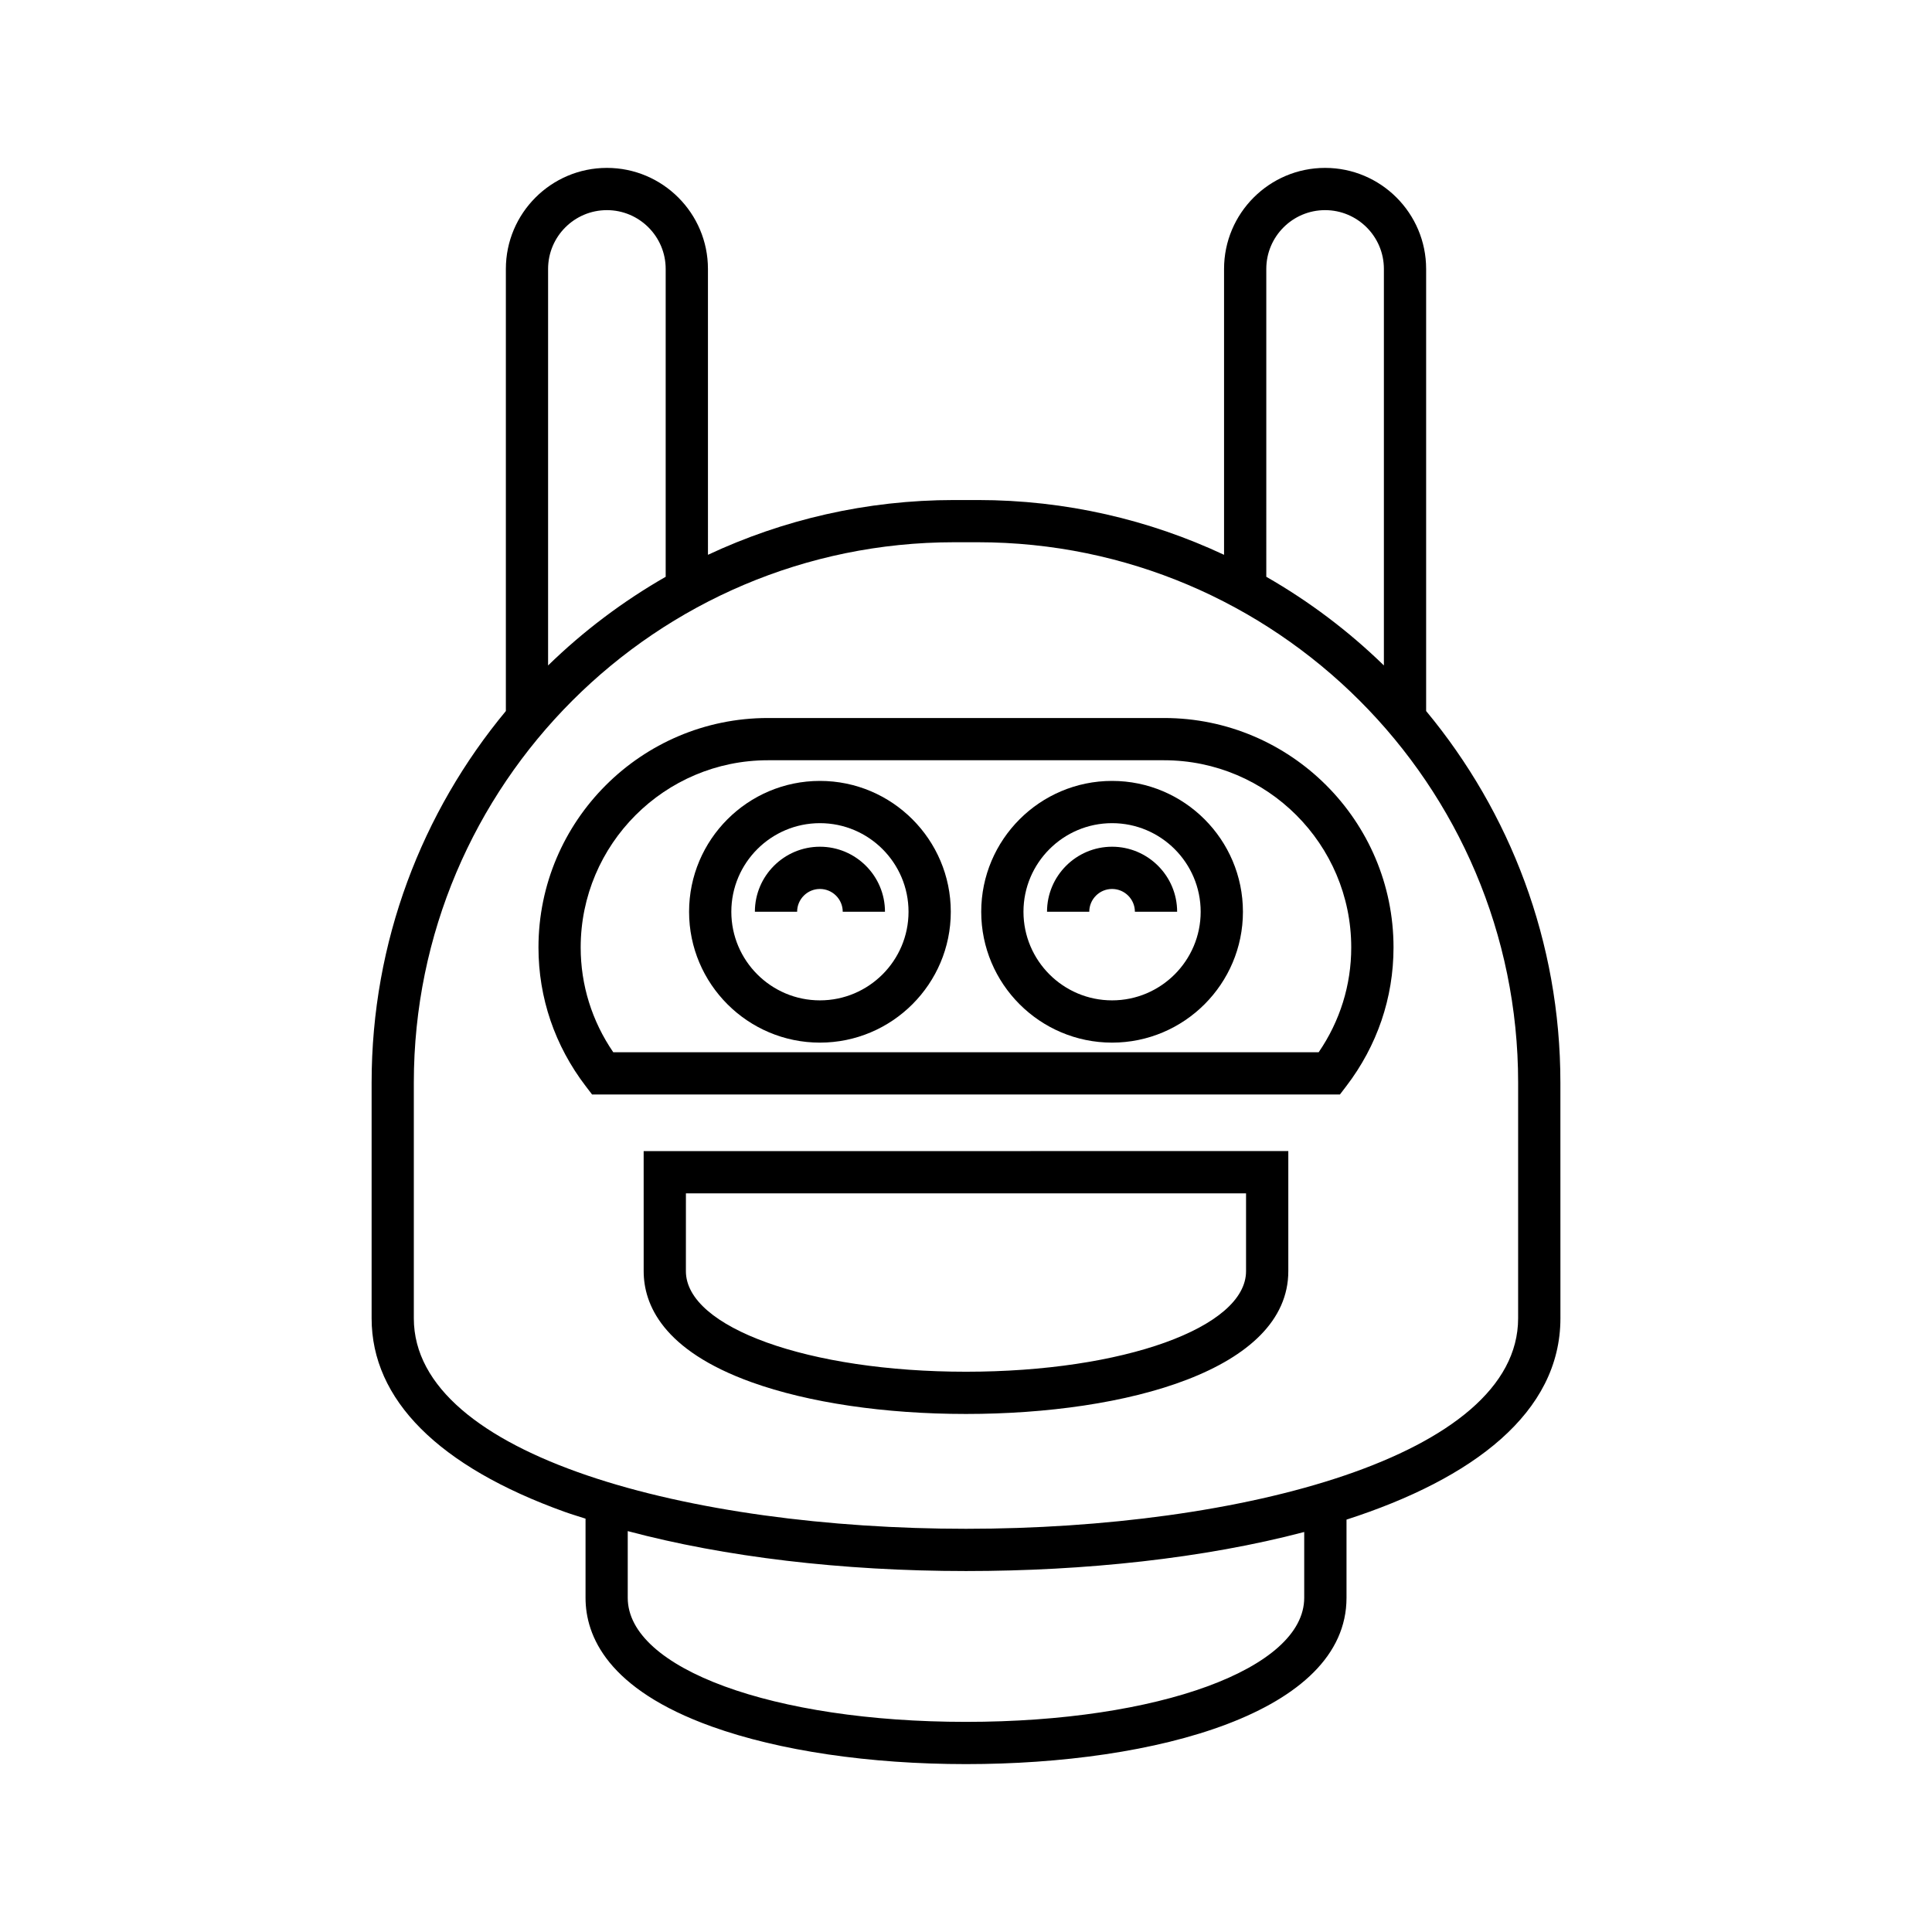 <?xml version="1.0" encoding="UTF-8"?>
<!-- Uploaded to: ICON Repo, www.svgrepo.com, Generator: ICON Repo Mixer Tools -->
<svg fill="#000000" width="800px" height="800px" version="1.1" viewBox="144 144 512 512" xmlns="http://www.w3.org/2000/svg">
 <g>
  <path d="m521.94 332.43v-117.16c0-14.766-12.012-26.777-26.777-26.777-14.766 0-26.777 12.012-26.777 26.777v75.758c-19.836-9.293-41.945-14.516-65.258-14.516h-6.254c-23.312 0-45.422 5.223-65.258 14.516l-0.004-75.758c0-14.766-12.012-26.777-26.777-26.777-14.766 0-26.777 12.012-26.777 26.777v117.16c-22.207 26.746-35.578 61.074-35.578 98.473v62.461c0 21.539 17.699 39.277 51.184 51.301 1.762 0.633 3.672 1.195 5.508 1.793v20.98c0 10.086 5.805 24.191 33.469 34.121 17.863 6.414 41.789 9.949 67.367 9.949 50.191 0 100.83-13.629 100.83-44.074v-20.719c33.586-10.844 56.688-28.363 56.688-53.355l-0.008-62.457c0-37.395-13.371-71.723-35.578-98.469zm-42.359-117.16c0-8.594 6.988-15.582 15.582-15.582s15.582 6.988 15.582 15.582v105.08c-9.328-9.082-19.793-16.984-31.164-23.496zm-174.75-15.582c8.594 0 15.582 6.988 15.582 15.582v81.586c-11.371 6.512-21.84 14.414-31.164 23.496v-105.08c0-8.594 6.988-15.582 15.582-15.582zm184.8 367.75c0 18.742-38.535 32.875-89.637 32.875s-89.637-14.133-89.637-32.875v-17.68c25.637 6.832 56.707 10.582 89.637 10.582 31.492 0 63.09-3.352 89.637-10.348zm56.688-74.074c0 36.621-73.613 55.781-146.32 55.781-72.715 0-146.33-19.16-146.33-55.781v-62.465c0-78.957 64.238-143.2 143.2-143.2h6.254c78.957 0 143.2 64.238 143.2 143.2z"/>
  <path d="m314.58 480.87c0 8.742 4.969 20.949 28.648 29.453 15.07 5.41 35.23 8.391 56.77 8.391 42.516 0 85.418-11.703 85.418-37.848v-31.82l-170.84 0.008zm11.195-20.621h148.44v20.625c0 14.941-32.602 26.648-74.223 26.648s-74.223-11.707-74.223-26.648z"/>
  <path d="m361.29 350.95c-19.121 0-34.676 15.555-34.676 34.68 0 19.121 15.555 34.676 34.676 34.676 19.121 0 34.68-15.555 34.68-34.676-0.004-19.125-15.559-34.68-34.68-34.68zm0 58.156c-12.949 0-23.48-10.531-23.48-23.48 0-12.949 10.531-23.48 23.48-23.48 12.949 0 23.48 10.535 23.48 23.48 0 12.949-10.535 23.48-23.48 23.48z"/>
  <path d="m361.29 368.39c-9.504 0-17.238 7.734-17.238 17.238h11.195c0-3.332 2.707-6.043 6.039-6.043 3.336 0 6.047 2.711 6.047 6.043h11.195c0.004-9.504-7.734-17.238-17.238-17.238z"/>
  <path d="m438.71 350.95c-19.121 0-34.676 15.555-34.676 34.68 0 19.121 15.555 34.676 34.676 34.676 19.121 0 34.68-15.555 34.68-34.676-0.004-19.125-15.559-34.68-34.68-34.68zm0 58.156c-12.949 0-23.48-10.531-23.48-23.48 0-12.949 10.531-23.48 23.48-23.48 12.949 0 23.48 10.535 23.48 23.48 0 12.949-10.535 23.48-23.48 23.48z"/>
  <path d="m438.71 368.39c-9.508 0-17.238 7.734-17.238 17.238h11.195c0-3.332 2.711-6.043 6.043-6.043 3.336 0 6.047 2.711 6.047 6.043h11.195c0-9.504-7.738-17.238-17.242-17.238z"/>
  <path d="m452.49 334.28h-104.98c-33.531 0-60.809 27.277-60.809 60.809 0 13.332 4.328 26.043 12.523 36.762l1.68 2.199h198.19l1.68-2.199c8.195-10.719 12.523-23.434 12.523-36.762 0.008-33.527-27.273-60.809-60.801-60.809zm40.98 88.574h-186.95c-5.656-8.266-8.633-17.809-8.633-27.766 0-27.355 22.258-49.613 49.613-49.613h104.98c27.355 0 49.613 22.258 49.613 49.613 0.004 9.957-2.973 19.5-8.629 27.766z"/>
 </g>
</svg>